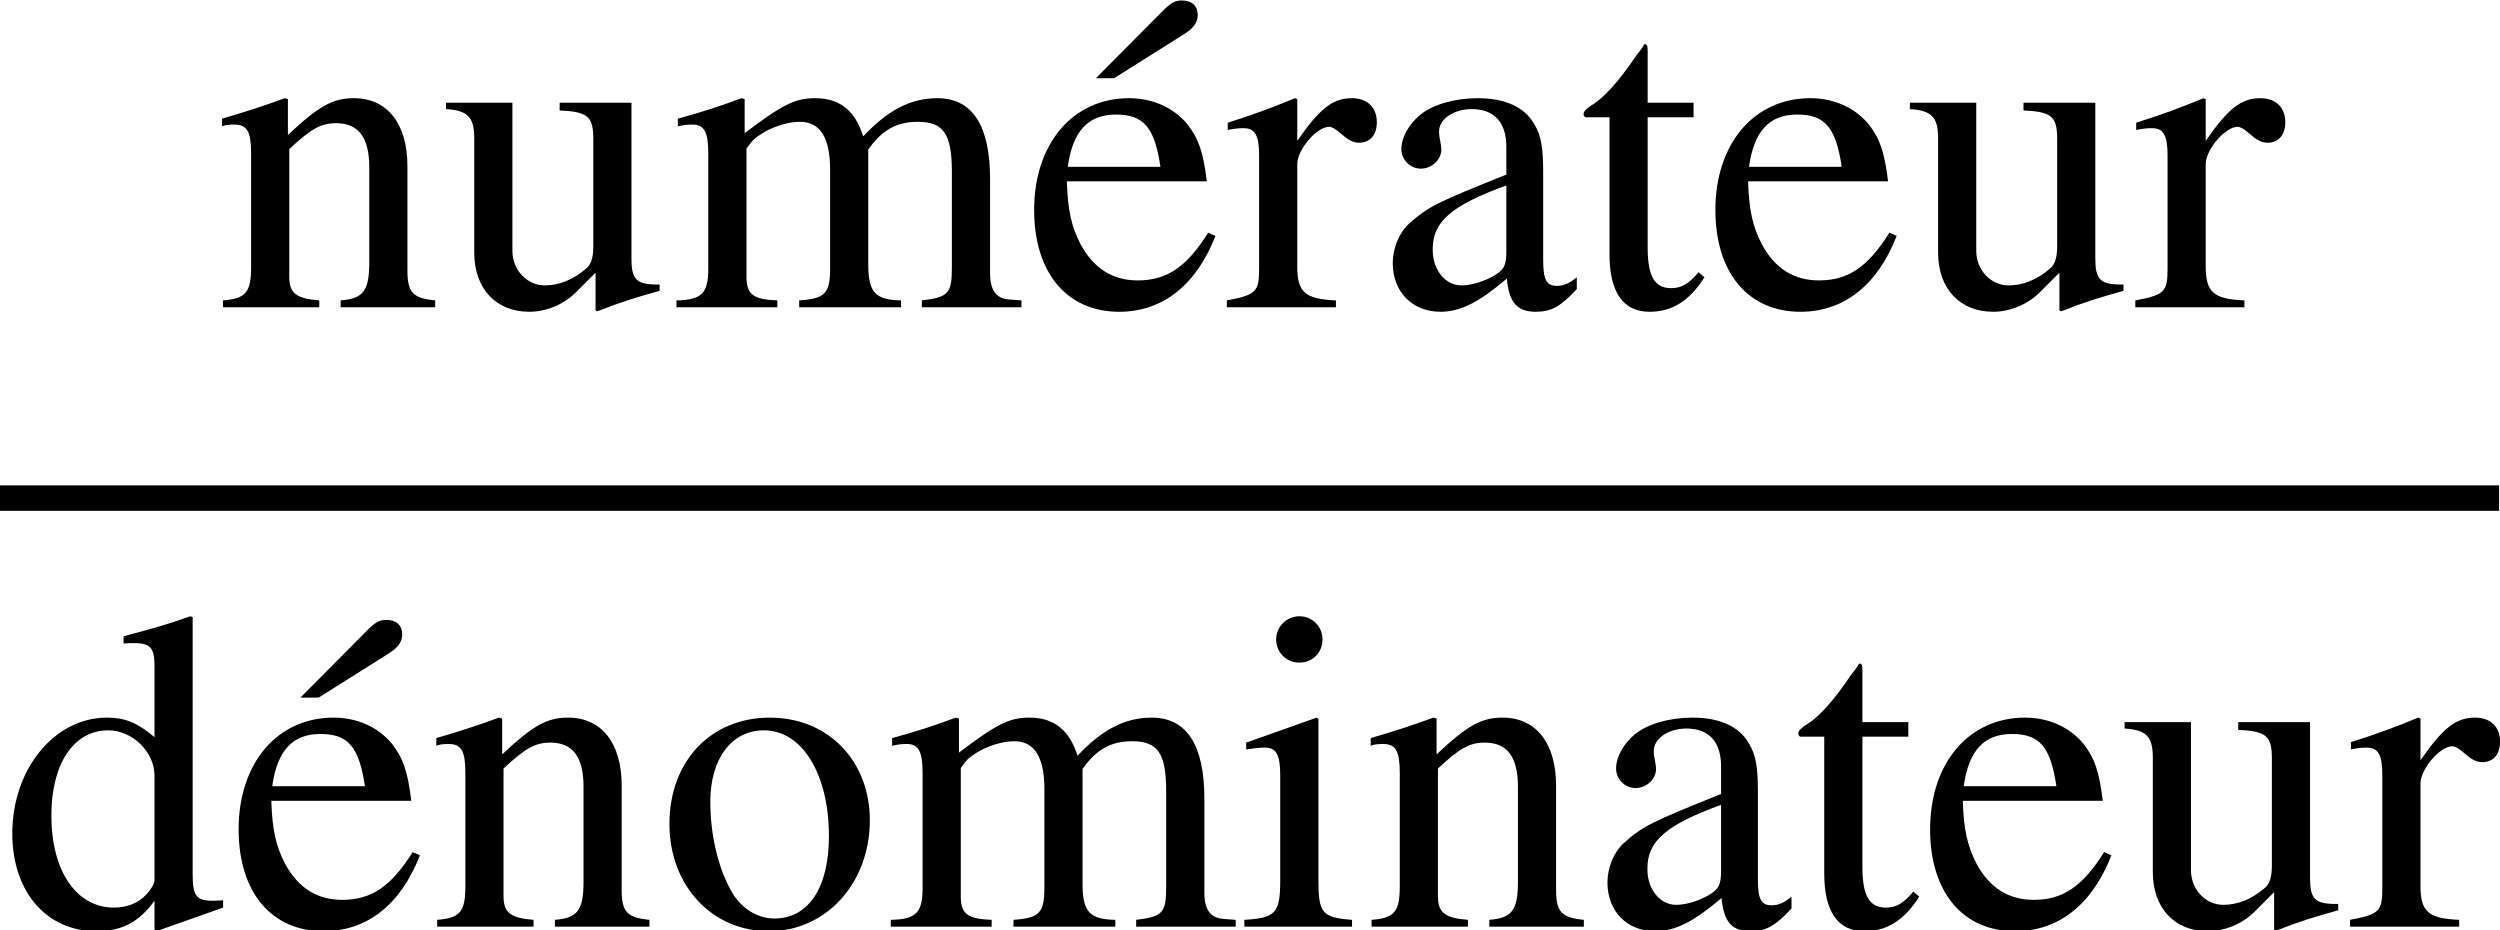 <?xml version='1.0' encoding='UTF-8'?>
<!-- This file was generated by dvisvgm 2.13.3 -->
<svg version='1.1' xmlns='http://www.w3.org/2000/svg' xmlns:xlink='http://www.w3.org/1999/xlink' width='60.011pt' height='22.331pt' viewBox='71.93 57.783 60.011 22.331'>
<defs>
<path id='g0-97' d='M4.822-.436V-.72C4.636-.567 4.505-.513 4.342-.513C4.091-.513 4.015-.665 4.015-1.145V-3.273C4.015-3.829 3.96-4.135 3.807-4.385C3.578-4.8 3.109-5.018 2.444-5.018C1.887-5.018 1.364-4.865 1.058-4.615C.785-4.385 .611-4.069 .611-3.796C.611-3.545 .818-3.327 1.08-3.327S1.571-3.545 1.571-3.785C1.571-3.829 1.56-3.884 1.549-3.96C1.527-4.058 1.516-4.145 1.516-4.222C1.516-4.516 1.865-4.756 2.302-4.756C2.836-4.756 3.131-4.44 3.131-3.851V-3.185C1.451-2.509 1.265-2.422 .796-2.007C.556-1.789 .404-1.418 .404-1.058C.404-.371 .873 .109 1.549 .109C2.029 .109 2.476-.12 3.142-.687C3.196-.109 3.393 .109 3.84 .109C4.211 .109 4.44-.022 4.822-.436ZM3.131-1.342C3.131-1.004 3.076-.905 2.847-.764C2.585-.611 2.28-.524 2.051-.524C1.669-.524 1.364-.895 1.364-1.364V-1.407C1.364-2.051 1.811-2.444 3.131-2.924V-1.342Z'/>
<path id='g0-100' d='M5.356-.458V-.633C5.16-.622 5.138-.622 5.105-.622C4.713-.622 4.625-.742 4.625-1.244V-7.429L4.571-7.451C4.047-7.265 3.665-7.156 2.967-6.971V-6.796C3.055-6.807 3.12-6.807 3.207-6.807C3.611-6.807 3.709-6.698 3.709-6.251V-4.549C3.295-4.898 3-5.018 2.564-5.018C1.309-5.018 .295-3.785 .295-2.236C.295-.84 1.113 .109 2.313 .109C2.924 .109 3.338-.109 3.709-.622V.076L3.753 .109L5.356-.458ZM3.709-1.113C3.709-1.036 3.633-.905 3.524-.785C3.327-.567 3.055-.458 2.738-.458C1.833-.458 1.233-1.331 1.233-2.673C1.233-3.905 1.767-4.713 2.596-4.713C3.175-4.713 3.709-4.2 3.709-3.622V-1.113Z'/>
<path id='g0-101' d='M4.625-1.713L4.451-1.789C3.927-.96 3.458-.644 2.76-.644C2.16-.644 1.702-.927 1.385-1.516C1.167-1.942 1.08-2.324 1.058-3.022H4.418C4.331-3.731 4.222-4.047 3.949-4.396C3.622-4.789 3.12-5.018 2.553-5.018C1.2-5.018 .273-3.927 .273-2.335C.273-.829 1.058 .109 2.313 .109C3.36 .109 4.167-.535 4.625-1.713ZM3.305-3.371H1.08C1.2-4.233 1.571-4.625 2.236-4.625S3.164-4.32 3.305-3.371Z'/>
<path id='g0-105' d='M2.76 0V-.164C2.04-.218 1.953-.327 1.953-1.113V-4.985L1.909-5.018L.218-4.418V-4.255L.305-4.265C.436-4.287 .578-4.298 .676-4.298C.938-4.298 1.036-4.124 1.036-3.644V-1.113C1.036-.327 .927-.207 .175-.164V0H2.76ZM2.051-6.895C2.051-7.2 1.811-7.451 1.495-7.451C1.189-7.451 .938-7.2 .938-6.895C.938-6.578 1.189-6.338 1.495-6.338C1.811-6.338 2.051-6.578 2.051-6.895Z'/>
<path id='g0-109' d='M8.455 0V-.164L8.171-.185C7.844-.207 7.702-.404 7.702-.829V-3.076C7.702-4.364 7.276-5.018 6.436-5.018C5.804-5.018 5.247-4.735 4.658-4.102C4.462-4.724 4.091-5.018 3.502-5.018C3.022-5.018 2.716-4.865 1.811-4.178V-4.996L1.735-5.018C1.178-4.811 .807-4.691 .207-4.527V-4.342C.349-4.375 .436-4.385 .556-4.385C.84-4.385 .938-4.211 .938-3.687V-.927C.938-.338 .785-.175 .175-.164V0H2.596V-.164C2.018-.185 1.855-.305 1.855-.731V-3.807C1.855-3.807 1.942-3.938 2.018-4.015C2.291-4.265 2.76-4.451 3.142-4.451C3.622-4.451 3.862-4.069 3.862-3.305V-.938C3.862-.327 3.742-.207 3.12-.164V0H5.564V-.164C4.942-.175 4.778-.36 4.778-1.036V-3.785C5.105-4.255 5.465-4.451 5.967-4.451C6.589-4.451 6.785-4.156 6.785-3.251V-.949C6.785-.327 6.698-.24 6.065-.164V0H8.455Z'/>
<path id='g0-110' d='M5.291 0V-.164C4.756-.218 4.625-.349 4.625-.884V-3.382C4.625-4.407 4.145-5.018 3.338-5.018C2.836-5.018 2.498-4.833 1.756-4.135V-4.996L1.68-5.018C1.145-4.822 .775-4.702 .175-4.527V-4.342C.24-4.375 .349-4.385 .469-4.385C.775-4.385 .873-4.222 .873-3.687V-.982C.873-.36 .753-.207 .196-.164V0H2.509V-.164C1.953-.207 1.789-.338 1.789-.731V-3.796C2.313-4.287 2.553-4.418 2.913-4.418C3.447-4.418 3.709-4.08 3.709-3.36V-1.08C3.709-.393 3.567-.207 3.022-.164V0H5.291Z'/>
<path id='g0-111' d='M5.127-2.553C5.127-3.982 4.124-5.018 2.727-5.018C1.309-5.018 .316-3.971 .316-2.465C.316-.993 1.331 .109 2.705 .109S5.127-1.047 5.127-2.553ZM4.145-2.171C4.145-.938 3.655-.196 2.836-.196C2.411-.196 2.007-.458 1.778-.895C1.473-1.462 1.298-2.225 1.298-3C1.298-4.036 1.811-4.713 2.585-4.713C3.502-4.713 4.145-3.665 4.145-2.171Z'/>
<path id='g0-114' d='M3.655-4.44C3.655-4.8 3.425-5.018 3.055-5.018C2.596-5.018 2.28-4.767 1.745-3.993V-4.996L1.691-5.018C1.113-4.778 .72-4.636 .076-4.429V-4.255C.229-4.287 .327-4.298 .458-4.298C.731-4.298 .829-4.124 .829-3.644V-.916C.829-.371 .753-.295 .055-.164V0H2.673V-.164C1.931-.196 1.745-.36 1.745-.982V-3.436C1.745-3.785 2.215-4.331 2.509-4.331C2.575-4.331 2.673-4.276 2.793-4.167C2.967-4.015 3.087-3.949 3.229-3.949C3.491-3.949 3.655-4.135 3.655-4.44Z'/>
<path id='g0-116' d='M3.044-.72L2.902-.84C2.662-.556 2.487-.458 2.247-.458C1.844-.458 1.68-.742 1.68-1.44V-4.56H2.782V-4.909H1.68V-6.175C1.68-6.284 1.658-6.316 1.604-6.316C1.538-6.207 1.462-6.109 1.385-6.011C.982-5.411 .611-5.007 .327-4.844C.207-4.767 .142-4.702 .142-4.636C.142-4.604 .153-4.582 .185-4.56H.764V-1.276C.764-.36 1.091 .109 1.724 .109C2.269 .109 2.684-.153 3.044-.72Z'/>
<path id='g0-117' d='M5.225-.393V-.545H5.171C4.669-.545 4.549-.665 4.549-1.167V-4.909H2.825V-4.724C3.502-4.691 3.633-4.582 3.633-4.036V-1.473C3.633-1.178 3.578-1.015 3.447-.916C3.142-.655 2.804-.524 2.465-.524C2.04-.524 1.691-.895 1.691-1.353V-4.909H.098V-4.756C.622-4.724 .775-4.56 .775-4.058V-1.309C.775-.447 1.298 .109 2.095 .109C2.498 .109 2.924-.065 3.218-.36L3.687-.829V.076L3.731 .098C4.276-.12 4.669-.24 5.225-.393Z'/>
<path id='g0-233' d='M4.625-1.713L4.451-1.789C3.927-.96 3.458-.644 2.76-.644C2.16-.644 1.702-.927 1.385-1.516C1.167-1.942 1.08-2.324 1.058-3.022H4.418C4.331-3.731 4.222-4.047 3.949-4.396C3.622-4.789 3.12-5.018 2.553-5.018C1.2-5.018 .273-3.927 .273-2.335C.273-.829 1.058 .109 2.313 .109C3.36 .109 4.167-.535 4.625-1.713ZM3.305-3.371H1.08C1.2-4.233 1.571-4.625 2.236-4.625S3.164-4.32 3.305-3.371ZM4.2-7.015C4.2-7.233 4.058-7.364 3.818-7.364C3.655-7.364 3.556-7.309 3.36-7.113L1.756-5.498H2.193L3.873-6.556C4.102-6.698 4.2-6.84 4.2-7.015Z'/>
</defs>
<g id='page1'>
<use x='77.085' y='65.158' xlink:href='#g0-110'/>
<use x='82.539' y='65.158' xlink:href='#g0-117'/>
<use x='87.994' y='65.158' xlink:href='#g0-109'/>
<use x='96.481' y='65.158' xlink:href='#g0-233'/>
<use x='101.325' y='65.158' xlink:href='#g0-114'/>
<use x='104.958' y='65.158' xlink:href='#g0-97'/>
<use x='109.801' y='65.158' xlink:href='#g0-116'/>
<use x='112.834' y='65.158' xlink:href='#g0-101'/>
<use x='117.678' y='65.158' xlink:href='#g0-117'/>
<use x='123.132' y='65.158' xlink:href='#g0-114'/>
<rect x='71.93' y='69.434' height='.611' width='59.989'/>
<use x='71.93' y='80.027' xlink:href='#g0-100'/>
<use x='77.385' y='80.027' xlink:href='#g0-233'/>
<use x='82.228' y='80.027' xlink:href='#g0-110'/>
<use x='87.683' y='80.027' xlink:href='#g0-111'/>
<use x='93.138' y='80.027' xlink:href='#g0-109'/>
<use x='101.625' y='80.027' xlink:href='#g0-105'/>
<use x='104.658' y='80.027' xlink:href='#g0-110'/>
<use x='110.112' y='80.027' xlink:href='#g0-97'/>
<use x='114.956' y='80.027' xlink:href='#g0-116'/>
<use x='117.988' y='80.027' xlink:href='#g0-101'/>
<use x='122.832' y='80.027' xlink:href='#g0-117'/>
<use x='128.287' y='80.027' xlink:href='#g0-114'/>
</g>
</svg><!--Rendered by QuickLaTeX.com-->
